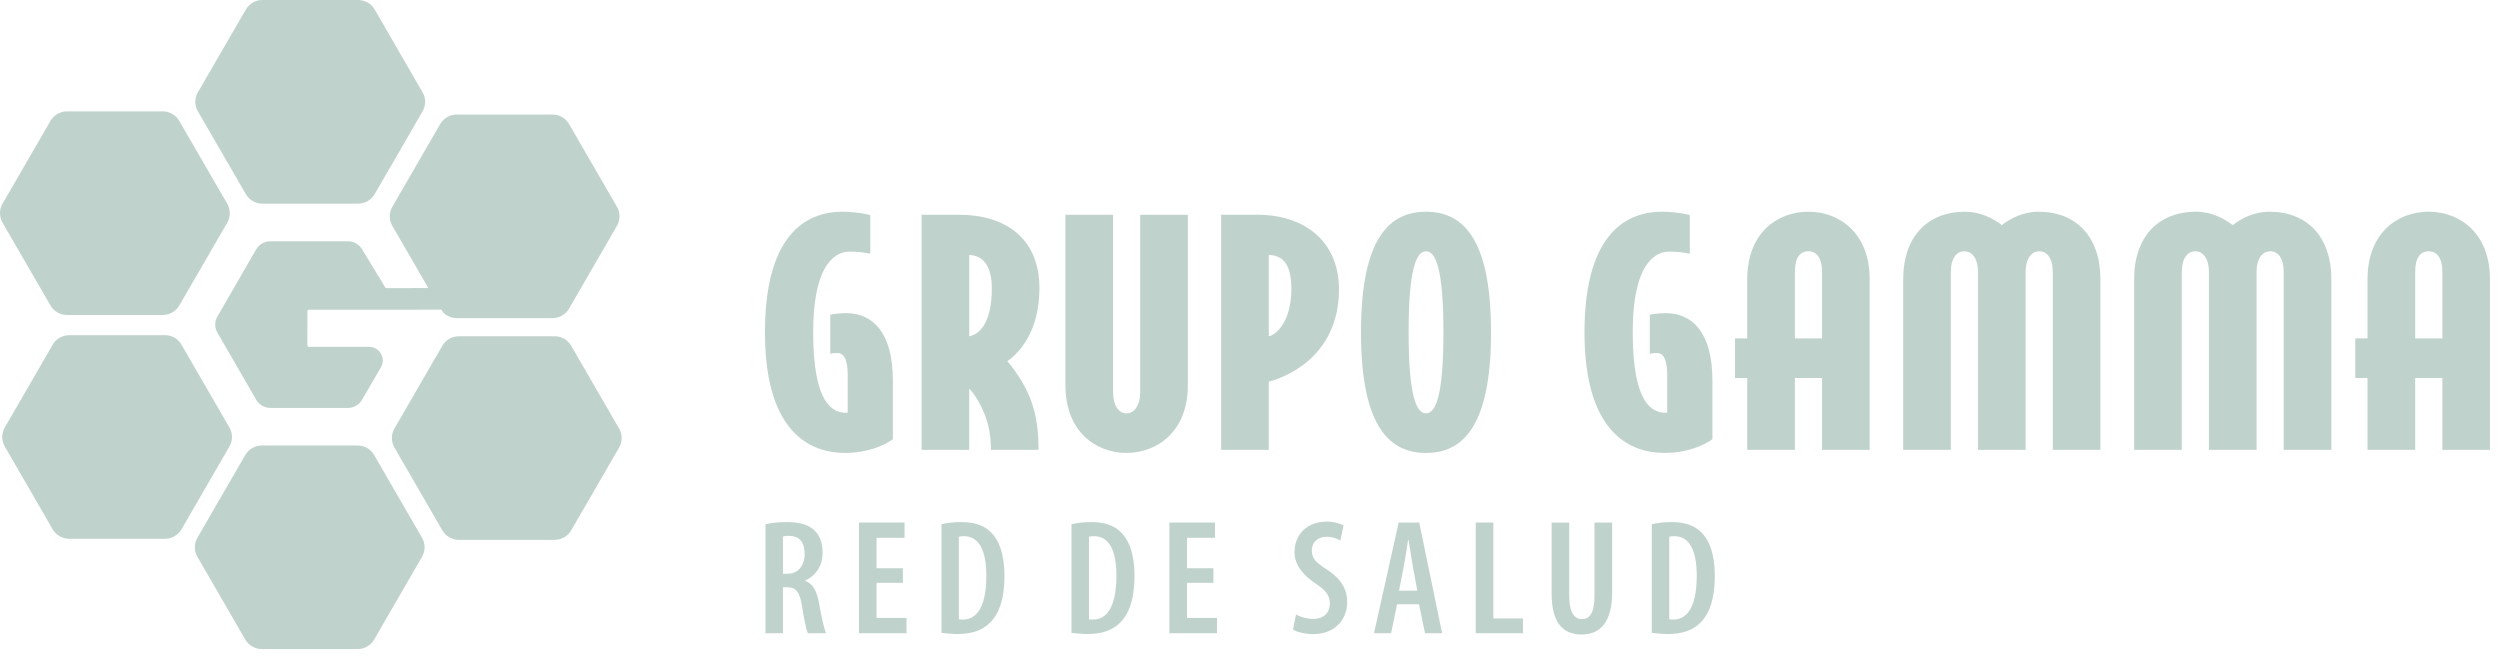 <svg width="163" height="43" viewBox="0 0 163 43" fill="none" xmlns="http://www.w3.org/2000/svg">
<g opacity="0.3">
<path d="M23.318 29.046C23.76 29.046 24.172 29.282 24.393 29.664C27.166 34.454 27.484 35.004 27.524 35.076C27.629 35.264 27.684 35.47 27.684 35.683C27.684 35.895 27.629 36.11 27.518 36.302L24.881 40.859L24.428 41.642C24.402 41.684 24.374 41.733 24.335 41.772C24.356 41.751 24.378 41.73 24.393 41.702C24.173 42.084 23.76 42.32 23.318 42.32H17.069C16.628 42.32 16.216 42.083 15.993 41.702L12.869 36.303C12.648 35.92 12.648 35.447 12.869 35.063L15.993 29.664C16.216 29.282 16.628 29.046 17.069 29.046H23.318ZM36.167 21.923C36.609 21.923 37.021 22.16 37.242 22.543C40.01 27.327 40.329 27.881 40.37 27.951C40.478 28.139 40.532 28.348 40.532 28.561C40.532 28.776 40.477 28.989 40.367 29.181L37.73 33.735L37.277 34.519C37.252 34.561 37.224 34.61 37.183 34.65C37.205 34.629 37.227 34.607 37.242 34.579C37.021 34.962 36.609 35.199 36.167 35.199H29.916C29.475 35.199 29.064 34.962 28.841 34.579L25.716 29.181C25.495 28.798 25.495 28.321 25.716 27.94L28.841 22.54C29.064 22.16 29.475 21.923 29.916 21.923H36.167ZM10.758 21.854C11.2 21.854 11.612 22.092 11.835 22.475C14.603 27.256 14.92 27.812 14.963 27.883C15.07 28.072 15.125 28.281 15.125 28.494C15.125 28.707 15.07 28.921 14.959 29.112L12.323 33.667L11.87 34.451C11.846 34.494 11.815 34.542 11.777 34.581C11.798 34.561 11.819 34.539 11.836 34.512C11.613 34.892 11.2 35.13 10.759 35.13H4.51C4.068 35.13 3.656 34.892 3.435 34.512L0.311 29.112C0.089 28.729 0.089 28.253 0.311 27.873L3.435 22.474C3.655 22.092 4.068 21.854 4.51 21.854H10.758ZM36.026 7.468C36.468 7.468 36.88 7.703 37.102 8.086C39.871 12.87 40.192 13.422 40.232 13.494C40.338 13.682 40.392 13.891 40.392 14.105C40.392 14.319 40.336 14.532 40.227 14.724L37.59 19.279L37.136 20.062C37.111 20.105 37.083 20.153 37.043 20.192C37.066 20.172 37.086 20.149 37.102 20.123C36.881 20.505 36.468 20.741 36.026 20.741H29.778C29.442 20.741 29.114 20.602 28.881 20.357C28.873 20.349 28.784 20.197 28.775 20.189C28.713 20.189 28.063 20.19 27.3 20.191L27.301 20.194H20.135C20.085 20.194 20.045 20.241 20.045 20.298L20.04 22.508C20.04 22.566 20.079 22.612 20.129 22.612H24.135C24.596 22.649 24.958 23.04 24.958 23.502C24.958 23.64 24.925 23.774 24.863 23.9C24.853 23.92 24.143 25.141 24.134 25.156L23.645 25.999C23.619 26.047 23.588 26.098 23.546 26.137C23.571 26.117 23.591 26.093 23.606 26.065C23.418 26.393 23.066 26.597 22.688 26.597H17.624C17.246 26.597 16.893 26.393 16.705 26.065L14.175 21.69C13.985 21.365 13.985 20.958 14.175 20.633L16.705 16.257C16.893 15.931 17.246 15.729 17.624 15.729H22.688C23.066 15.73 23.417 15.931 23.606 16.257C23.606 16.257 24.999 18.528 25.148 18.786H26.306C26.782 18.786 27.617 18.781 27.926 18.781C27.262 17.633 25.579 14.724 25.579 14.724C25.469 14.532 25.414 14.319 25.414 14.105C25.414 13.891 25.469 13.676 25.579 13.485L28.702 8.086C28.923 7.703 29.336 7.468 29.778 7.468H36.026ZM4.364 7.263H10.615C11.057 7.263 11.467 7.499 11.689 7.882C14.458 12.666 14.778 13.218 14.82 13.29C14.927 13.479 14.981 13.684 14.981 13.899C14.981 14.115 14.927 14.328 14.817 14.52L12.179 19.075L11.727 19.858C11.715 19.879 11.701 19.9 11.686 19.921C11.687 19.919 11.69 19.919 11.691 19.917C11.469 20.299 11.058 20.537 10.616 20.537H4.366C3.926 20.537 3.513 20.299 3.291 19.917L0.165 14.519C-0.055 14.137 -0.055 13.663 0.165 13.28L3.291 7.881C3.513 7.499 3.924 7.261 4.366 7.261L4.364 7.263ZM23.354 0C23.796 0 24.208 0.24 24.429 0.62C27.192 5.395 27.516 5.955 27.557 6.028C27.665 6.216 27.719 6.424 27.719 6.639C27.719 6.853 27.663 7.068 27.552 7.26L24.917 11.815L24.462 12.597C24.436 12.641 24.41 12.689 24.369 12.727C24.392 12.706 24.412 12.684 24.428 12.657C24.207 13.039 23.795 13.277 23.353 13.277H17.102C16.66 13.277 16.249 13.04 16.028 12.657L12.902 7.26C12.681 6.877 12.681 6.401 12.902 6.02L16.028 0.621C16.25 0.239 16.662 0.001 17.102 0.001L17.104 0H23.354Z" fill="#2C6953"/>
<path d="M58.215 28.638C57.658 29.035 56.583 29.531 55.09 29.531C53.059 29.531 49.875 28.459 49.875 21.668C49.875 14.876 52.92 13.804 54.912 13.804C55.948 13.804 56.743 14.022 56.743 14.022V16.545C56.285 16.445 55.868 16.406 55.39 16.406C54.633 16.406 53.02 16.962 53.02 21.669C53.02 26.376 54.313 26.912 55.17 26.912C55.21 26.912 55.249 26.912 55.27 26.891V24.468C55.27 23.178 54.872 23.018 54.613 23.018C54.454 23.018 54.295 23.018 54.135 23.078V20.516C54.135 20.516 54.653 20.416 55.151 20.416C56.923 20.416 58.216 21.688 58.216 24.825V28.638H58.215Z" fill="#2C6953"/>
<path d="M65.682 23.553C66.141 24.09 66.777 24.983 67.155 25.936C67.614 27.088 67.712 28.22 67.712 29.332H64.606C64.606 28.518 64.507 27.783 64.188 26.988C63.89 26.253 63.511 25.658 63.193 25.34V29.332H60.087V14.001H62.516C65.522 14.001 67.771 15.51 67.771 18.786C67.771 21.705 66.378 23.056 65.681 23.552L65.682 23.553ZM63.194 16.624V21.926C63.99 21.767 64.667 20.853 64.667 18.807C64.667 17.377 64.129 16.663 63.194 16.622V16.624Z" fill="#2C6953"/>
<path d="M73.447 29.532C71.457 29.532 69.466 28.142 69.466 25.123V14.003H72.572V25.581C72.572 26.435 72.949 26.951 73.447 26.951C73.945 26.951 74.342 26.435 74.342 25.581V14.003H77.448V25.123C77.448 28.142 75.437 29.532 73.447 29.532Z" fill="#2C6953"/>
<path d="M82.724 24.884V29.332H79.618V14.001H81.968C85.112 14.001 87.302 15.787 87.302 18.865C87.302 23.412 83.54 24.684 82.724 24.883V24.884ZM82.724 16.624V21.926C83.162 21.846 84.197 21.032 84.197 18.827C84.197 17.338 83.719 16.643 82.724 16.624Z" fill="#2C6953"/>
<path d="M92.976 29.532C90.687 29.532 88.737 27.963 88.737 21.669C88.737 15.374 90.688 13.805 92.976 13.805C95.265 13.805 97.216 15.374 97.216 21.669C97.216 27.963 95.265 29.532 92.976 29.532ZM92.976 16.386C92.34 16.386 91.842 17.537 91.842 21.667C91.842 25.797 92.34 26.949 92.976 26.949C93.613 26.949 94.111 25.797 94.111 21.667C94.111 17.537 93.613 16.386 92.976 16.386Z" fill="#2C6953"/>
<path d="M111.649 28.638C111.092 29.035 110.017 29.531 108.524 29.531C106.493 29.531 103.309 28.459 103.309 21.668C103.309 14.876 106.354 13.804 108.346 13.804C109.382 13.804 110.177 14.022 110.177 14.022V16.545C109.719 16.445 109.302 16.406 108.823 16.406C108.067 16.406 106.454 16.962 106.454 21.669C106.454 26.376 107.747 26.912 108.604 26.912C108.644 26.912 108.683 26.912 108.703 26.891V24.468C108.703 23.178 108.306 23.018 108.047 23.018C107.888 23.018 107.728 23.018 107.569 23.078V20.516C107.569 20.516 108.087 20.416 108.585 20.416C110.357 20.416 111.65 21.688 111.65 24.825V28.638H111.649Z" fill="#2C6953"/>
<path d="M118.797 29.333V24.646H117.026V29.333H113.92V24.646H113.124V22.064H113.92V18.211C113.92 15.193 115.871 13.803 117.901 13.803C119.93 13.803 121.902 15.193 121.902 18.211V29.332H118.796L118.797 29.333ZM118.797 17.735C118.797 16.822 118.459 16.384 117.902 16.384C117.345 16.384 117.027 16.822 117.027 17.735V22.064H118.799V17.735H118.797Z" fill="#2C6953"/>
<path d="M133.842 29.333V17.755C133.842 16.822 133.464 16.385 132.967 16.385C132.469 16.385 132.071 16.822 132.071 17.755V29.333H128.966V17.755C128.966 16.822 128.568 16.385 128.07 16.385C127.573 16.385 127.195 16.822 127.195 17.755V29.333H124.089V18.213C124.089 15.393 125.702 13.804 128.13 13.804C129.125 13.804 129.961 14.241 130.518 14.677C131.075 14.24 131.911 13.804 132.906 13.804C135.335 13.804 136.946 15.393 136.946 18.213V29.333H133.841H133.842Z" fill="#2C6953"/>
<path d="M148.898 29.333V17.755C148.898 16.822 148.521 16.385 148.023 16.385C147.526 16.385 147.128 16.822 147.128 17.755V29.333H144.022V17.755C144.022 16.822 143.624 16.385 143.127 16.385C142.629 16.385 142.251 16.822 142.251 17.755V29.333H139.146V18.213C139.146 15.393 140.759 13.804 143.186 13.804C144.181 13.804 145.017 14.241 145.574 14.677C146.131 14.24 146.967 13.804 147.963 13.804C150.391 13.804 152.003 15.393 152.003 18.213V29.333H148.897H148.898Z" fill="#2C6953"/>
<path d="M159.241 29.333V24.646H157.469V29.333H154.363V24.646H153.567V22.064H154.363V18.211C154.363 15.193 156.314 13.803 158.344 13.803C160.374 13.803 162.345 15.193 162.345 18.211V29.332H159.239L159.241 29.333ZM159.241 17.735C159.241 16.822 158.902 16.384 158.345 16.384C157.788 16.384 157.47 16.822 157.47 17.735V22.064H159.242V17.735H159.241Z" fill="#2C6953"/>
<path d="M49.91 34.18C50.308 34.083 50.81 34.039 51.294 34.039C52.035 34.039 52.657 34.168 53.086 34.565C53.483 34.951 53.633 35.431 53.633 36.029C53.633 36.866 53.225 37.52 52.496 37.849V37.87C53.002 38.053 53.268 38.534 53.41 39.39C53.57 40.268 53.742 41.039 53.861 41.285H52.67C52.574 41.079 52.422 40.375 52.293 39.528C52.154 38.596 51.885 38.288 51.317 38.288H51.049V41.285H49.911V34.178L49.91 34.18ZM51.048 37.409H51.347C52.034 37.409 52.462 36.872 52.462 36.135C52.462 35.398 52.183 34.95 51.432 34.937C51.293 34.937 51.143 34.95 51.047 34.978V37.408L51.048 37.409Z" fill="#2C6953"/>
<path d="M58.87 38H57.153V40.291H59.106V41.286H56.005V34.07H58.976V35.066H57.152V37.049H58.868V38H58.87Z" fill="#2C6953"/>
<path d="M61.381 34.18C61.715 34.094 62.176 34.039 62.67 34.039C63.506 34.039 64.108 34.244 64.536 34.639C65.126 35.16 65.492 36.105 65.492 37.549C65.492 39.103 65.106 40.064 64.548 40.598C64.067 41.093 63.368 41.338 62.435 41.338C62.038 41.338 61.64 41.296 61.383 41.262V34.18H61.381ZM62.518 40.377C62.615 40.395 62.723 40.395 62.798 40.395C63.581 40.395 64.31 39.731 64.31 37.537C64.31 35.903 63.838 34.96 62.852 34.96C62.733 34.96 62.615 34.968 62.518 34.992V40.375V40.377Z" fill="#2C6953"/>
<path d="M69.863 34.18C70.195 34.094 70.657 34.039 71.151 34.039C71.985 34.039 72.587 34.244 73.014 34.639C73.606 35.16 73.97 36.105 73.97 37.549C73.97 39.103 73.584 40.064 73.027 40.598C72.546 41.093 71.848 41.338 70.911 41.338C70.517 41.338 70.119 41.296 69.862 41.262V34.18H69.863ZM71 40.377C71.098 40.395 71.203 40.395 71.279 40.395C72.062 40.395 72.79 39.731 72.79 37.537C72.79 35.903 72.321 34.96 71.333 34.96C71.213 34.96 71.098 34.968 71.001 34.992V40.375L71 40.377Z" fill="#2C6953"/>
<path d="M79.113 38H77.396V40.291H79.347V41.286H76.247V34.07H79.217V35.066H77.396V37.049H79.113V38Z" fill="#2C6953"/>
<path d="M84.499 40.064C84.766 40.225 85.238 40.354 85.612 40.354C86.32 40.354 86.707 39.937 86.707 39.346C86.707 38.755 86.354 38.436 85.763 38.031C84.959 37.518 84.402 36.798 84.402 36.016C84.402 34.893 85.165 34.009 86.515 34.009C86.977 34.009 87.408 34.145 87.601 34.265L87.386 35.247C87.193 35.117 86.882 35 86.496 35C85.838 35 85.53 35.438 85.53 35.879C85.53 36.435 85.818 36.691 86.556 37.161C87.468 37.761 87.836 38.456 87.836 39.23C87.836 40.523 86.914 41.346 85.613 41.346C85.067 41.346 84.532 41.197 84.307 41.051L84.5 40.063L84.499 40.064Z" fill="#2C6953"/>
<path d="M91.084 39.4L90.701 41.286H89.585L91.194 34.07H92.534L94.026 41.286H92.911L92.522 39.4H91.084ZM92.408 38.512L92.105 36.855C92.022 36.384 91.924 35.721 91.838 35.216H91.804C91.731 35.721 91.624 36.401 91.538 36.855L91.217 38.512H92.408Z" fill="#2C6953"/>
<path d="M96.218 34.07H97.365V40.322H99.297V41.286H96.218V34.07Z" fill="#2C6953"/>
<path d="M102.313 34.07V38.823C102.313 39.991 102.676 40.365 103.139 40.365C103.63 40.365 103.962 40.003 103.962 38.823V34.07H105.111V38.63C105.111 40.491 104.383 41.372 103.128 41.372C101.809 41.372 101.165 40.481 101.165 38.683V34.07H102.311H102.313Z" fill="#2C6953"/>
<path d="M107.698 34.18C108.03 34.094 108.49 34.039 108.983 34.039C109.82 34.039 110.421 34.244 110.851 34.639C111.441 35.16 111.805 36.105 111.805 37.549C111.805 39.103 111.418 40.064 110.864 40.598C110.38 41.093 109.681 41.338 108.749 41.338C108.349 41.338 107.957 41.296 107.696 41.262V34.18H107.698ZM108.836 40.377C108.932 40.395 109.039 40.395 109.115 40.395C109.898 40.395 110.628 39.731 110.628 37.537C110.628 35.903 110.155 34.96 109.168 34.96C109.05 34.96 108.93 34.968 108.836 34.992V40.375V40.377Z" fill="#2C6953"/>
</g>
</svg>
